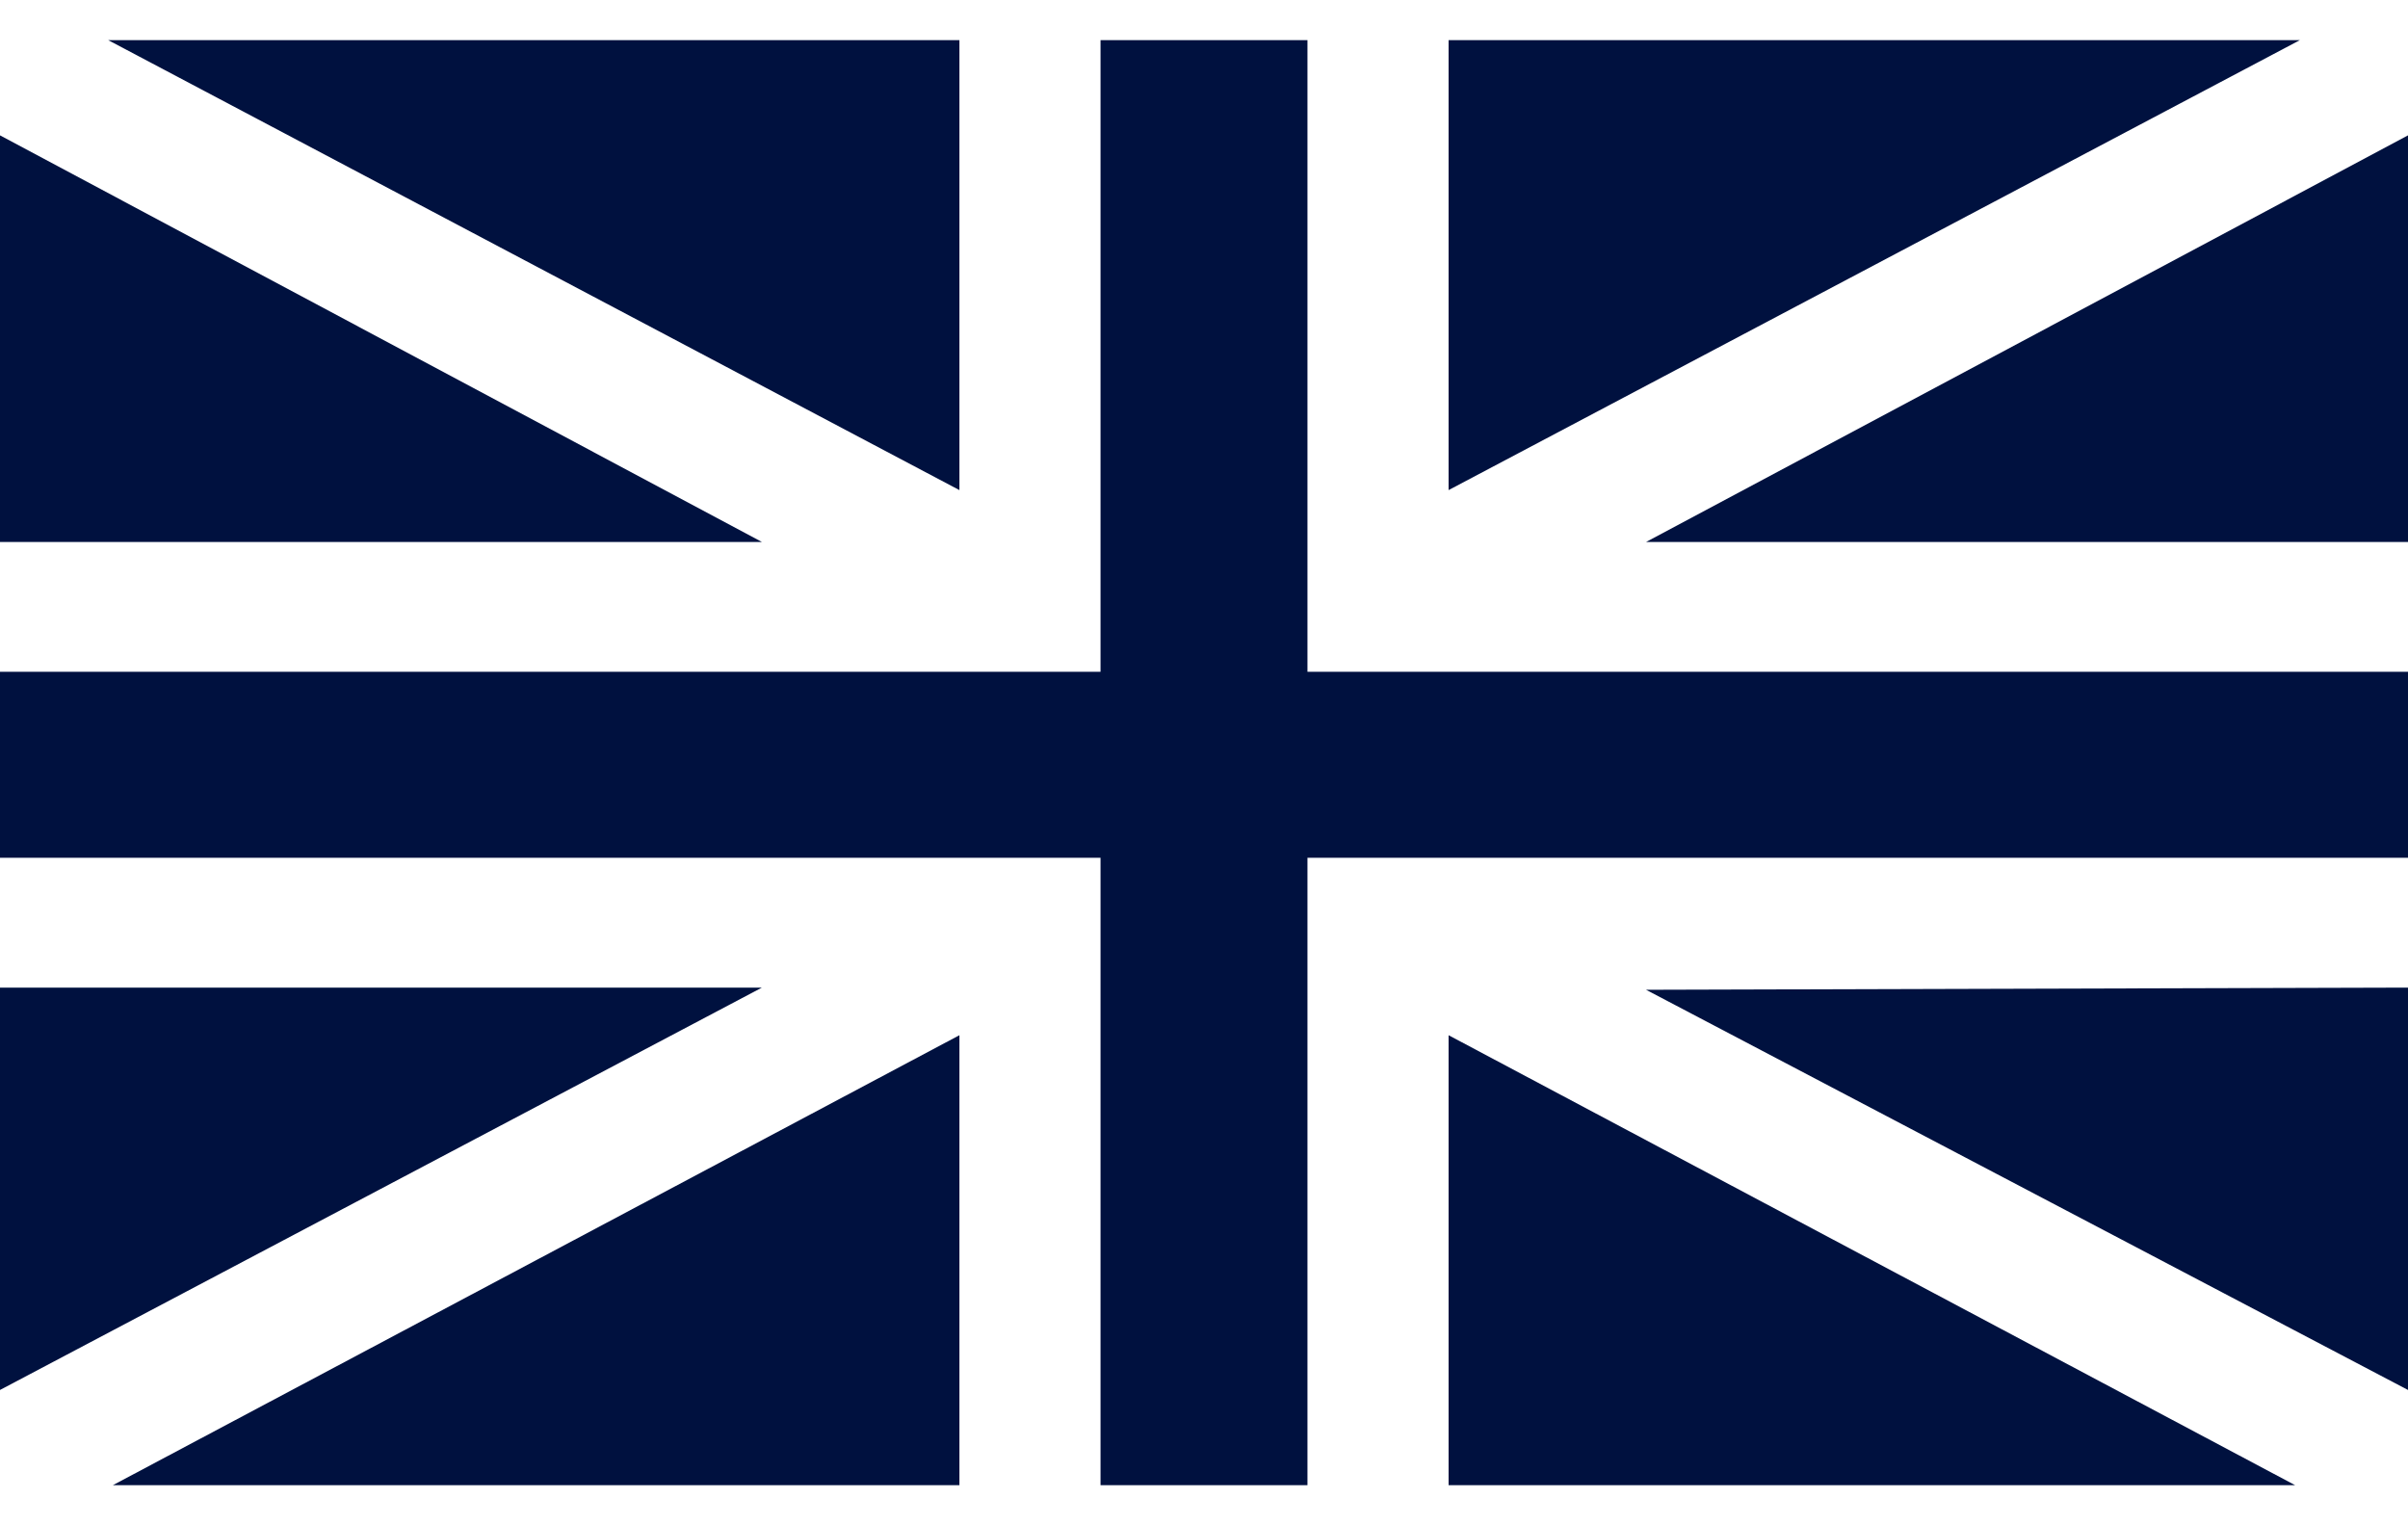 <svg xmlns="http://www.w3.org/2000/svg" fill="none" viewBox="0 0 30 19" height="19" width="30">
<g clip-path="url(#clip0_3197_3096)">
<path fill="#00113F" d="M30 10.685H16.289V18.5H13.711V10.685H0V8.368H13.711V0.5H16.289V8.368H30V10.685Z"></path>
<path fill="#00113F" d="M30 6.751L20.508 6.751L30 1.686V6.751Z"></path>
<path fill="#00113F" d="M30 12.302V17.314L20.507 12.329L30 12.302Z"></path>
<path fill="#00113F" d="M28.653 0.5L18.047 6.105V0.5H28.653Z"></path>
<path fill="#00113F" d="M11.953 0.5V6.105L1.348 0.5H11.953Z"></path>
<path fill="#00113F" d="M28.594 18.5H18.047V12.895L28.594 18.5Z"></path>
<path fill="#00113F" d="M11.953 18.5H1.406L11.953 12.895V18.5Z"></path>
<path fill="#00113F" d="M9.492 6.751H0V1.686L9.492 6.751Z"></path>
<path fill="#00113F" d="M9.492 12.302L0 17.314V12.302H9.492Z"></path>
</g>
<defs>
<clipPath id="clip0_3197_3096">
<rect transform="translate(0 0.5)" fill="white" height="18" width="30"></rect>
</clipPath>
</defs>
</svg>
